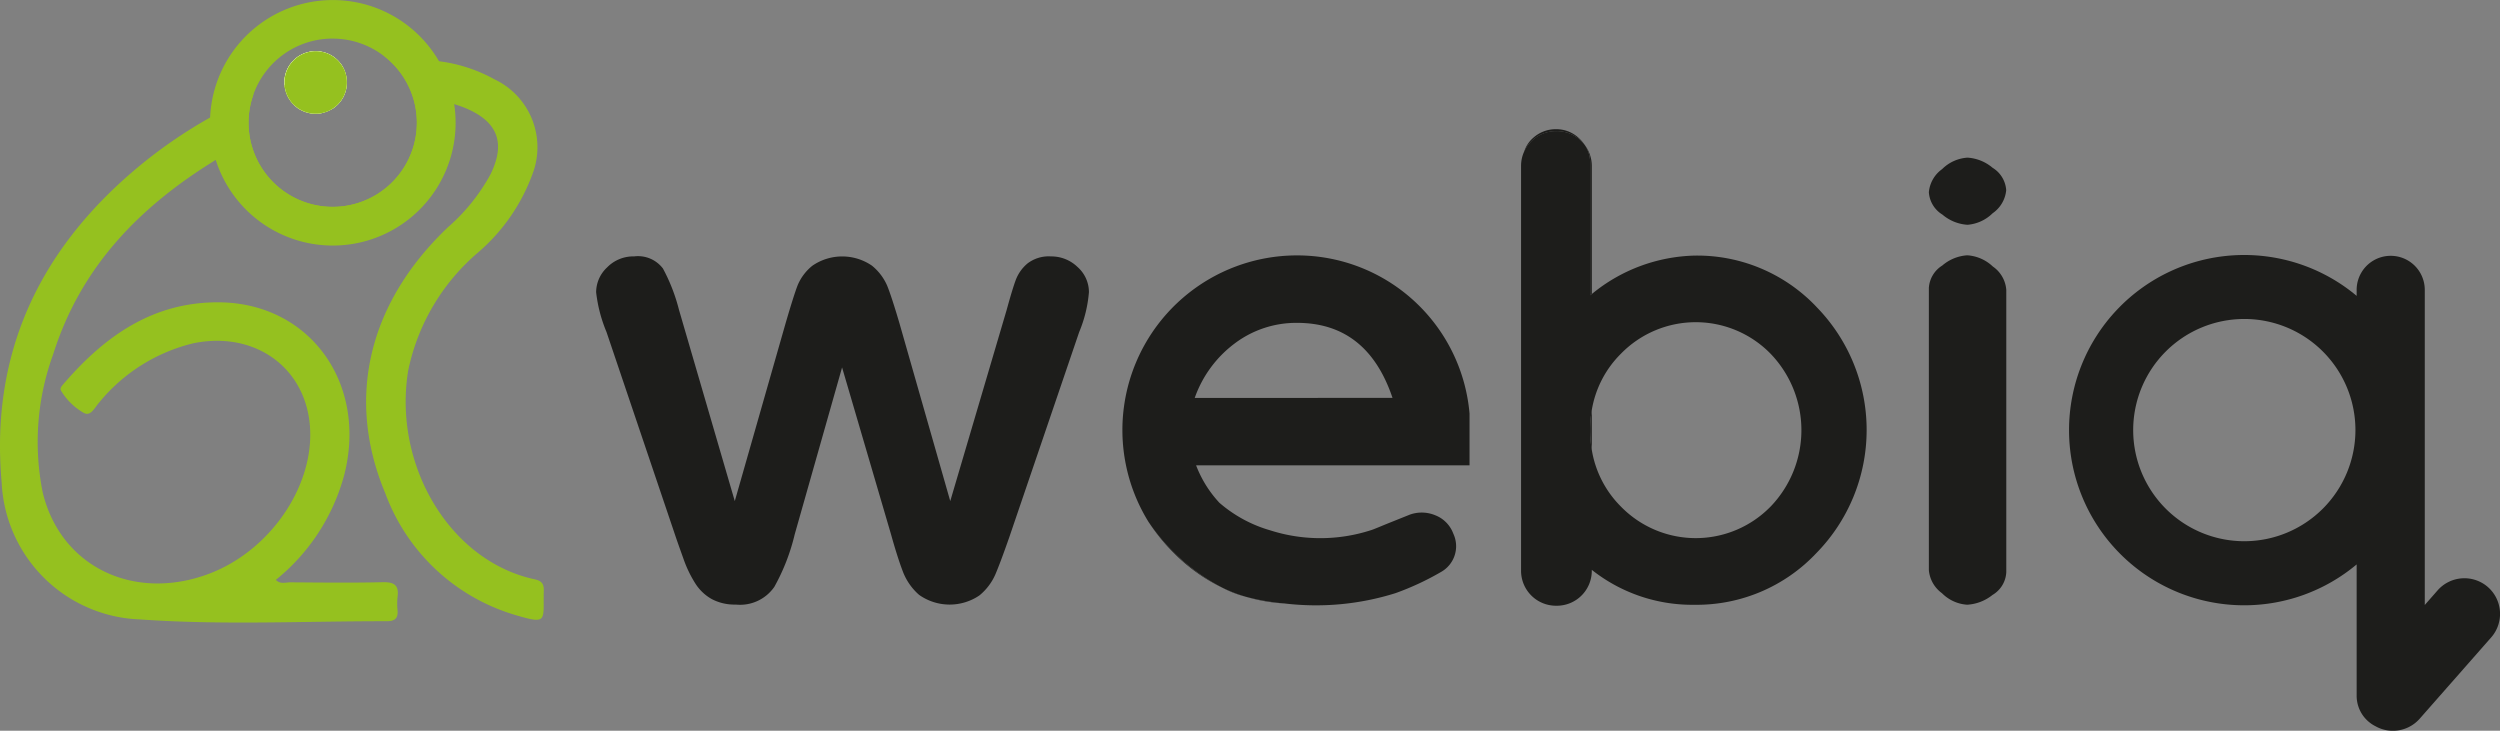 <svg xmlns="http://www.w3.org/2000/svg" width="150.244" height="43.917" viewBox="0 0 150.244 43.917">
  <rect x="0" y="0" width="150.244" height="43.917" fill="#808080" stroke="none"/>
  <g id="Group_75" data-name="Group 75" transform="translate(-201 -22)">
    <g id="Group_4" data-name="Group 4" transform="translate(201 22)">
      <path id="Path_3" data-name="Path 3" d="M95.277,110.25a1.878,1.878,0,0,0-3.52.913,1.133,1.133,0,0,0,.008.137,1.869,1.869,0,0,0,.58,1.226,3.218,3.218,0,0,1,2.634-1.363,3.45,3.45,0,0,1,.533.044.288.288,0,0,0,0-.044A1.84,1.84,0,0,0,95.277,110.25Zm0,0a1.878,1.878,0,0,0-3.52.913,1.133,1.133,0,0,0,.008.137,1.869,1.869,0,0,0,.58,1.226,3.218,3.218,0,0,1,2.634-1.363,3.45,3.45,0,0,1,.533.044.288.288,0,0,0,0-.044A1.84,1.84,0,0,0,95.277,110.25Zm0,0a1.878,1.878,0,0,0-3.52.913,1.133,1.133,0,0,0,.008.137,1.869,1.869,0,0,0,.58,1.226,3.218,3.218,0,0,1,2.634-1.363,3.45,3.45,0,0,1,.533.044.288.288,0,0,0,0-.044A1.84,1.84,0,0,0,95.277,110.25Zm0,0-3.512,1.05a1.869,1.869,0,0,0,.58,1.226,3.218,3.218,0,0,1,2.634-1.363,3.45,3.45,0,0,1,.533.044.288.288,0,0,0,0-.044A1.84,1.84,0,0,0,95.277,110.25Zm12.073,31.432c.008-.41-.15-.577-.558-.664-5.116-1.106-8.516-6.895-7.59-12.544a12.686,12.686,0,0,1,4.212-7.107,11.322,11.322,0,0,0,3.249-4.681,4.515,4.515,0,0,0-2.288-5.72,9.236,9.236,0,0,0-3.32-1.08A10.8,10.8,0,0,0,99,109.829a2.038,2.038,0,0,1-1.211-.251.92.92,0,0,0-.093-.049,5.058,5.058,0,1,1-7.783,2.324,2.107,2.107,0,0,1-.522.344c-.714.33-1.414.689-2.094,1.071a29.017,29.017,0,0,0-4.452,3.082C77,121.27,74.078,127.5,74.77,135.2a8.637,8.637,0,0,0,8.333,8.232c4.93.35,9.879.1,14.818.107.47,0,.678-.167.642-.643a3.952,3.952,0,0,1,0-.822c.09-.686-.188-.893-.872-.88-1.861.044-3.723.021-5.584.008-.27,0-.585.129-.861-.147a12.158,12.158,0,0,0,4.105-6.281c1.424-5.507-2.042-10.339-7.48-10.4-4-.042-6.913,2.031-9.391,4.914-.1.112-.23.257-.139.4a3.76,3.76,0,0,0,1.355,1.326c.426.24.659-.306.9-.577a10.494,10.494,0,0,1,5.684-3.6c3.57-.738,6.6,1.306,6.994,4.744.413,3.641-2.274,7.686-6.045,9.107-4.524,1.7-8.929-.44-9.992-4.89a15.377,15.377,0,0,1,.626-8.293c1.662-5.271,5.2-8.879,9.765-11.685q.848-.522,1.741-1.009c.084.385.142.683.219.975a5.585,5.585,0,0,0,10.937-2.147c-.063-.478-.6-1.094-.114-1.4.385-.24,1.03.057,1.549.221a.11.11,0,0,0,.03.011,6.9,6.9,0,0,1,.689.246c1.91.812,2.389,2.091,1.47,3.963a11.521,11.521,0,0,1-2.566,3.188c-4.777,4.553-6.15,10.273-3.758,15.983a11.931,11.931,0,0,0,7.709,7.283C107.645,143.768,107.3,143.536,107.35,141.682ZM95.277,110.25a1.878,1.878,0,0,0-3.52.913,1.133,1.133,0,0,0,.008.137,1.869,1.869,0,0,0,.58,1.226,3.218,3.218,0,0,1,2.634-1.363,3.45,3.45,0,0,1,.533.044.288.288,0,0,0,0-.044A1.84,1.84,0,0,0,95.277,110.25Zm0,0a1.878,1.878,0,0,0-3.52.913,1.133,1.133,0,0,0,.008.137,1.869,1.869,0,0,0,.58,1.226,3.218,3.218,0,0,1,2.634-1.363,3.45,3.45,0,0,1,.533.044.288.288,0,0,0,0-.044A1.84,1.84,0,0,0,95.277,110.25Zm0,0a1.878,1.878,0,0,0-3.52.913,1.133,1.133,0,0,0,.008.137,1.869,1.869,0,0,0,.58,1.226,3.218,3.218,0,0,1,2.634-1.363,3.45,3.45,0,0,1,.533.044.288.288,0,0,0,0-.044A1.84,1.84,0,0,0,95.277,110.25Z" transform="translate(-74.67 -106.205)" fill="#95c11f"/>
      <path id="Path_4" data-name="Path 4" d="M93.058,110.959a3.218,3.218,0,0,0-2.634,1.363,1.876,1.876,0,0,0,1.289.514,1.789,1.789,0,0,0,.454-.057h0a1.593,1.593,0,0,1,.445-.2l.093-.025A1.867,1.867,0,0,0,93.591,111,3.45,3.45,0,0,0,93.058,110.959Z" transform="translate(-72.748 -106.001)" fill="#fafbfb"/>
      <path id="Path_5" data-name="Path 5" d="M92.516,112.379a1.822,1.822,0,0,1-.536.227,1.593,1.593,0,0,1,.445-.2A.893.893,0,0,1,92.516,112.379Z" transform="translate(-72.558 -105.828)" fill="#23292e"/>
      <path id="Path_6" data-name="Path 6" d="M93.658,111.163a.287.287,0,0,1,0,.044,1.867,1.867,0,0,1-.883,1.547l0,0a1.822,1.822,0,0,1-.536.227h0a1.789,1.789,0,0,1-.454.057,1.874,1.874,0,0,1-1.869-1.74,1.133,1.133,0,0,1-.008-.137,1.878,1.878,0,0,1,3.52-.913A1.84,1.84,0,0,1,93.658,111.163Z" transform="translate(-72.812 -106.205)" fill="#95c11f"/>
      <path id="Path_7" data-name="Path 7" d="M93.608,111.5a3.218,3.218,0,0,0-2.634,1.363,1.876,1.876,0,0,0,1.289.514,1.789,1.789,0,0,0,.454-.057h0a1.822,1.822,0,0,0,.536-.227l0,0a1.867,1.867,0,0,0,.883-1.547A3.451,3.451,0,0,0,93.608,111.5Zm0,0a3.218,3.218,0,0,0-2.634,1.363,1.876,1.876,0,0,0,1.289.514,1.789,1.789,0,0,0,.454-.057h0a1.822,1.822,0,0,0,.536-.227l0,0a1.867,1.867,0,0,0,.883-1.547A3.451,3.451,0,0,0,93.608,111.5Zm6.985,1.3a7.285,7.285,0,0,0-.91-2.577A7.379,7.379,0,0,0,85.926,113.6c-.006.1-.009.21-.009.316a7.381,7.381,0,0,0,14.762,0A7.565,7.565,0,0,0,100.594,112.8Zm-7.3-3.94a5.056,5.056,0,1,1-4.755,3.329A5.049,5.049,0,0,1,93.3,108.858Zm-2.322,4a1.876,1.876,0,0,0,1.289.514,1.789,1.789,0,0,0,.454-.057h0a1.822,1.822,0,0,0,.536-.227l0,0a1.867,1.867,0,0,0,.883-1.547.287.287,0,0,0,0-.044,1.84,1.84,0,0,0-.238-.913,1.878,1.878,0,0,0-3.52.913,1.133,1.133,0,0,0,.008.137A1.869,1.869,0,0,0,90.974,112.861Zm2.932-2.277-3.512,1.05a1.874,1.874,0,0,0,1.869,1.74,1.789,1.789,0,0,0,.454-.057h0a1.822,1.822,0,0,0,.536-.227l0,0a1.867,1.867,0,0,0,.883-1.547.287.287,0,0,0,0-.044A1.84,1.84,0,0,0,93.906,110.585Zm-.3.913a3.218,3.218,0,0,0-2.634,1.363,1.876,1.876,0,0,0,1.289.514,1.789,1.789,0,0,0,.454-.057h0a1.822,1.822,0,0,0,.536-.227l0,0a1.867,1.867,0,0,0,.883-1.547A3.451,3.451,0,0,0,93.608,111.5Z" transform="translate(-73.298 -106.54)" fill="#95c11f"/>
      <path id="Path_8" data-name="Path 8" d="M93.42,110.25l-3.512,1.05a1.133,1.133,0,0,1-.008-.137,1.878,1.878,0,0,1,3.52-.913Z" transform="translate(-72.812 -106.205)" fill="#fff"/>
      <path id="Path_9" data-name="Path 9" d="M93.658,111.163a.287.287,0,0,1,0,.044,1.867,1.867,0,0,1-.883,1.547l0,0a1.822,1.822,0,0,1-.536.227h0a1.789,1.789,0,0,1-.454.057,1.874,1.874,0,0,1-1.869-1.74,1.133,1.133,0,0,1-.008-.137,1.878,1.878,0,0,1,3.52-.913A1.84,1.84,0,0,1,93.658,111.163Z" transform="translate(-72.812 -106.205)" fill="#fff"/>
      <path id="Path_10" data-name="Path 10" d="M93.658,111.163a.287.287,0,0,1,0,.044,1.867,1.867,0,0,1-.883,1.547l0,0a1.822,1.822,0,0,1-.536.227h0a1.789,1.789,0,0,1-.454.057,1.874,1.874,0,0,1-1.869-1.74,1.133,1.133,0,0,1-.008-.137,1.878,1.878,0,0,1,3.52-.913A1.84,1.84,0,0,1,93.658,111.163Z" transform="translate(-72.812 -106.205)" fill="#95c11f"/>
    </g>
    <g id="Group_5" data-name="Group 5" transform="translate(292.413 29.76)">
      <path id="Path_11" data-name="Path 11" d="M159.663,114.06a1.979,1.979,0,0,0-1.429-.6,2.02,2.02,0,0,0-1.41.546,1.776,1.776,0,0,0-.514.806,2.1,2.1,0,0,1,1.908-1.232h.063a2.09,2.09,0,0,1,1.675.839A2.121,2.121,0,0,0,159.663,114.06Z" transform="translate(-156.124 -113.456)" fill="#1d1d1b"/>
      <path id="Path_12" data-name="Path 12" d="M173.886,124.115a9.87,9.87,0,0,0-7.3-3.072,10.09,10.09,0,0,0-6.192,2.312c-.034.021-.066.048-.1.073v-7.972a1.857,1.857,0,0,0-.312-1.045l-.008-.01a2.09,2.09,0,0,0-1.675-.839h-.063a2.1,2.1,0,0,0-1.908,1.232,2.053,2.053,0,0,0-.185.858v24.34a2.1,2.1,0,0,0,2.094,2.094h.063a2.1,2.1,0,0,0,2.094-2.094v-.063a9.716,9.716,0,0,0,6.168,2.1,9.877,9.877,0,0,0,7.316-3.094,10.574,10.574,0,0,0,.008-14.818Zm-2.751,12.016a6.283,6.283,0,0,1-8.987,0,6.237,6.237,0,0,1-1.754-3.413,7.159,7.159,0,0,1-.1-1.205,6.963,6.963,0,0,1,.1-1.189,6.222,6.222,0,0,1,1.754-3.386,6.283,6.283,0,0,1,8.987,0,6.621,6.621,0,0,1,0,9.194Z" transform="translate(-156.144 -113.443)" fill="#1d1d1b"/>
      <path id="Path_13" data-name="Path 13" d="M180.311,119.019a2.574,2.574,0,0,1-1.508-.611,1.705,1.705,0,0,1-.816-1.345,1.913,1.913,0,0,1,.794-1.387,2.378,2.378,0,0,1,1.529-.692,2.579,2.579,0,0,1,1.509.611,1.708,1.708,0,0,1,.816,1.345,1.9,1.9,0,0,1-.816,1.386A2.422,2.422,0,0,1,180.311,119.019Zm-.02,22.833a2.344,2.344,0,0,1-1.516-.692,1.917,1.917,0,0,1-.788-1.387V122.811a1.709,1.709,0,0,1,.808-1.345,2.548,2.548,0,0,1,1.5-.613,2.463,2.463,0,0,1,1.536.673,1.875,1.875,0,0,1,.809,1.407V139.9a1.679,1.679,0,0,1-.829,1.365A2.681,2.681,0,0,1,180.29,141.852Z" transform="translate(-153.48 -113.27)" fill="#1d1d1b"/>
    </g>
    <g id="Group_6" data-name="Group 6" transform="translate(325.351 37.324)">
      <path id="Path_14" data-name="Path 14" d="M210.669,140.157a2.146,2.146,0,0,0-3.023.194l-.773.881V122.295a2.047,2.047,0,1,0-4.094,0v.36a10.526,10.526,0,1,0,0,16.139v7.9a2.044,2.044,0,0,0,1.085,1.8l.048.025a2.117,2.117,0,0,0,1.045.273,2.146,2.146,0,0,0,1.61-.724l4.3-4.89A2.144,2.144,0,0,0,210.669,140.157ZM196.029,137.4a6.678,6.678,0,1,1,6.677-6.679A6.685,6.685,0,0,1,196.029,137.4Z" transform="translate(-185.501 -120.198)" fill="#1d1d1b"/>
    </g>
    <g id="Group_7" data-name="Group 7" transform="translate(296.252 30.729)">
      <path id="Path_15" data-name="Path 15" d="M159.566,114.32a1.857,1.857,0,0,1,.312,1.045v7.972c.033-.025.065-.052.1-.073v-7.7A2.082,2.082,0,0,0,159.566,114.32Zm.312,17.1a7.158,7.158,0,0,0,.1,1.205v-2.394A6.962,6.962,0,0,0,159.878,131.421Z" transform="translate(-159.566 -114.32)" fill="#1d1d1b"/>
    </g>
    <path id="Path_16" data-name="Path 16" d="M136.226,134.543a11.188,11.188,0,0,0,1.464,1.8,10.633,10.633,0,0,0,2.979,2.124A11.971,11.971,0,0,1,136.226,134.543Zm5.785,4.439a10.315,10.315,0,0,0,2.312.407A13.918,13.918,0,0,1,142.011,138.982Z" transform="translate(133.839 -81.124)" fill="#1d1d1b"/>
    <path id="Path_17" data-name="Path 17" d="M155.652,129.729a10.4,10.4,0,0,0-10.41-9.509,10.495,10.495,0,0,0-8.9,15.988.514.514,0,0,0,.036.055.074.074,0,0,0,.019.027,11.971,11.971,0,0,0,4.443,3.922,9.644,9.644,0,0,0,1.315.508l.027.008a13.915,13.915,0,0,0,2.312.407.044.044,0,0,1,.017,0,15.925,15.925,0,0,0,6.7-.62,16.549,16.549,0,0,0,2.716-1.264,1.774,1.774,0,0,0,.748-2.312,1.881,1.881,0,0,0-1.079-1.1,2.117,2.117,0,0,0-1.538-.038l-1.14.457c-.634.254-1.022.426-1.18.472a9.883,9.883,0,0,1-6.065.013,8.062,8.062,0,0,1-3.055-1.658,6.892,6.892,0,0,1-1.4-2.25h16.434Zm-16.516-.944a6.977,6.977,0,0,1,2.438-3.3,6.145,6.145,0,0,1,3.712-1.211q4.218,0,5.737,4.509Z" transform="translate(133.664 -82.871)" fill="#1d1d1b"/>
    <path id="Path_18" data-name="Path 18" d="M136.213,134.525a.554.554,0,0,1-.039-.055h0A.506.506,0,0,0,136.213,134.525Z" transform="translate(133.833 -81.133)" fill="#1d1d1b"/>
    <path id="Path_19" data-name="Path 19" d="M141.5,138.547a6.256,6.256,0,0,1-1.186-.441c-.044-.021-.088-.044-.129-.067A9.644,9.644,0,0,0,141.5,138.547Z" transform="translate(134.322 -80.698)" fill="#1d1d1b"/>
    <g id="Group_8" data-name="Group 8" transform="translate(236.827 37.409)">
      <path id="Path_20" data-name="Path 20" d="M111.579,123.48l3.355,11.5,3.054-10.688q.49-1.678.726-2.29a2.97,2.97,0,0,1,.885-1.169,3.159,3.159,0,0,1,3.581,0,3.172,3.172,0,0,1,.914,1.206q.264.651.736,2.253l3.053,10.688,3.393-11.5q.34-1.245.548-1.8a2.4,2.4,0,0,1,.7-.981,2.1,2.1,0,0,1,1.415-.424,2.259,2.259,0,0,1,1.6.642,2.014,2.014,0,0,1,.678,1.508,7.852,7.852,0,0,1-.585,2.393l-4.2,12.328q-.547,1.565-.848,2.262a3.365,3.365,0,0,1-.953,1.244,3.182,3.182,0,0,1-3.62-.037,3.523,3.523,0,0,1-.988-1.433q-.321-.848-.7-2.206l-2.941-10.028-2.846,10.028a12.314,12.314,0,0,1-1.225,3.157,2.507,2.507,0,0,1-2.319,1.065,2.929,2.929,0,0,1-1.442-.33,2.775,2.775,0,0,1-.99-.942,7.158,7.158,0,0,1-.7-1.451c-.2-.56-.358-1-.47-1.33l-4.166-12.328a8.711,8.711,0,0,1-.623-2.393,2.055,2.055,0,0,1,.66-1.489,2.2,2.2,0,0,1,1.621-.661,1.881,1.881,0,0,1,1.733.726A10.785,10.785,0,0,1,111.579,123.48Z" transform="translate(-106.602 -120.274)" fill="#1d1d1b"/>
    </g>
  </g>
</svg>
